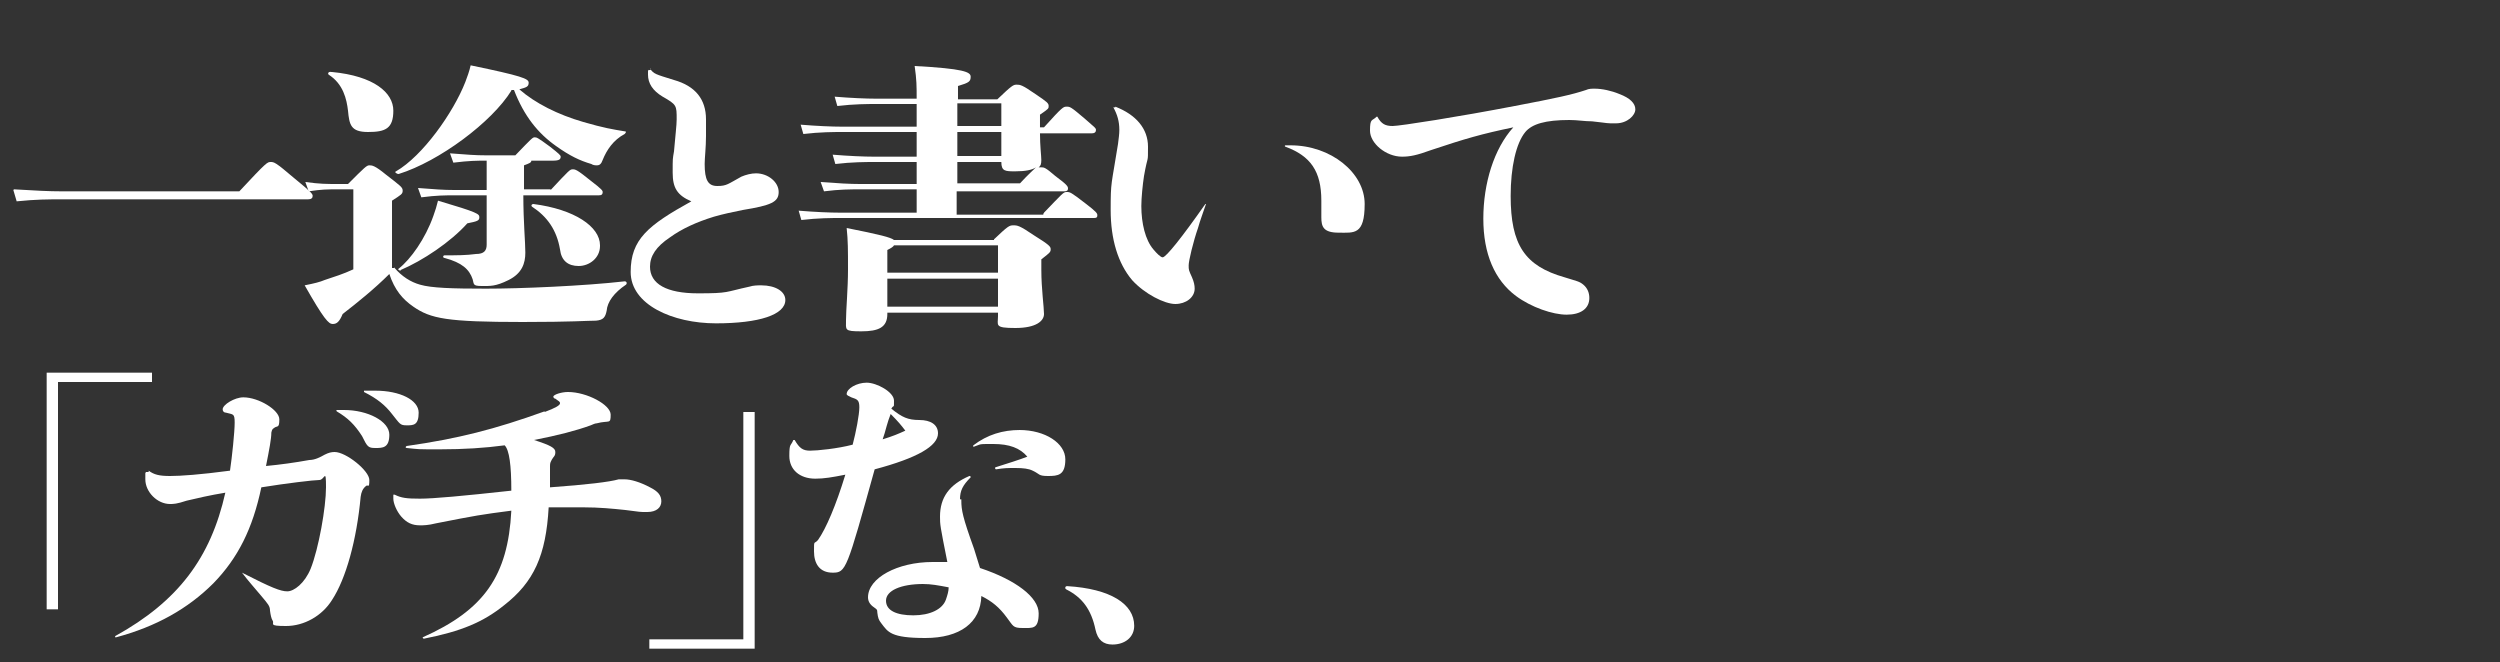 <?xml version="1.0" encoding="UTF-8"?>
<svg id="_レイヤー_2" xmlns="http://www.w3.org/2000/svg" version="1.1" viewBox="0 0 375 99.3">
  <rect x="0" y="0" width="375" height="99.3" fill="#333333" stroke="none"/>
  <!-- Generator: Adobe Illustrator 30.0.0, SVG Export Plug-In . SVG Version: 2.1.1 Build 123)  -->
  <defs>
    <style>
      .st0 {
        fill: #fff;
      }
    </style>
  </defs>
  <g id="_レイアウト">
    <g>
      <path class="st0" d="M2.1,28.4c3.3.2,5.3.3,7.1.3h26.7c4.1-4.4,4.2-4.4,4.7-4.4s.7,0,3.5,2.4c2.7,2.2,2.8,2.4,2.8,2.7s-.2.5-.7.5H9.1c-1.8,0-3.7,0-6.6.3l-.5-1.7h0l.1-.1Z"/>
      <path class="st0" d="M59.1,40.1c1.2,1.4,2.5,2.2,3.9,2.6,1.7.5,4.8.6,9.9.6s14.7-.4,20.8-1.1c.3,0,.4.3.2.5-1.8,1.2-2.8,2.6-2.9,3.9-.2,1-.5,1.4-1.6,1.5-1.3,0-3.6.2-11,.2-11.4,0-13.8-.5-16.4-2.3-1.6-1.1-2.8-2.5-3.6-4.9-2.2,2.2-4.8,4.3-7,6-.5,1.2-.9,1.5-1.5,1.5s-1.3-.7-4.2-5.8c1.5-.3,2.3-.5,3-.8,1.5-.5,2.8-.9,4.3-1.6v-12h-2.2c-1.8,0-2.5,0-4.5.3l-.5-1.4c2.2.3,3.1.3,4.9.3h1.5c2.5-2.5,2.8-2.8,3.2-2.8s.8,0,2.5,1.4c2.2,1.7,2.5,1.9,2.5,2.4s-.2.6-1.6,1.5v10.1h.3v-.1ZM49.8,10.8c6.3.6,9.2,3.1,9.2,5.8s-1.2,3.2-3.8,3.2-2.8-1.1-3-3.2c-.2-1.7-.7-4-2.9-5.4-.2-.2,0-.5.4-.4h.1ZM76.7,13.6c-2.9,4.7-10.8,10.6-16.9,12.5-.3,0-.7-.3-.4-.4,4-2.3,8.6-8.8,10.4-13.4.3-.8.6-1.6.8-2.5,7.7,1.6,8.7,2,8.7,2.6s-.3.7-1.4,1c2.4,2.1,5.8,3.8,9.6,4.9,3.1.9,4.4,1.1,6.2,1.4.3,0,.2.2,0,.4-1.7.9-2.7,2.4-3.3,3.9-.2.6-.5.8-.8.8s-.6,0-.9-.2c-1.7-.5-3.2-1.2-5.3-2.7-2.7-1.9-4.8-4.5-6.3-8.4h-.4v.1ZM60.1,40.6c-.2,0-.5-.2-.3-.3,1.8-1.4,4-4.5,5.2-7.9.3-.8.5-1.5.7-2.3,6.1,1.8,6.2,2,6.2,2.5s-.3.6-1.8.9c-2.5,2.8-6.7,5.6-10,7h0v.1ZM82.6,28.5c2.8-3,2.9-3.1,3.3-3.1s.6,0,2.7,1.7c1.7,1.3,1.8,1.5,1.8,1.7,0,.4-.2.5-.6.5h-11.3c0,4,.3,7,.3,8.6s-.5,3.1-2.5,4.1-2.8.9-4.1.9-1.1-.3-1.3-1c-.5-1.5-1.6-2.5-4.2-3.2-.3,0-.3-.4,0-.4,1.9,0,3.2,0,4.7-.2,1.2,0,1.6-.5,1.6-1.4v-7.4h-4.9c-1.3,0-2.6,0-4.9.3l-.5-1.4c2.6.2,3.8.3,5.4.3h4.9v-4.4h-.2c-1.2,0-2.4,0-4.8.3l-.5-1.4c2.6.2,3.8.3,5.4.3h4.4c2.5-2.6,2.6-2.7,2.9-2.7s.4,0,2.3,1.4c1.4,1.1,1.6,1.3,1.6,1.5,0,.4-.2.6-1.2.6h-3.2c0,.3-.3.4-1.1.7v3.6h4.1-.1v.1ZM90,36.9c0,1.8-1.6,3-3.2,3s-2.6-.8-2.8-2.5c-.5-2.9-1.9-4.9-4.2-6.4-.2-.2,0-.4.2-.4,6.2.8,10,3.4,10,6.2h0v.1Z"/>
      <path class="st0" d="M97.5,10.3c.6.8.7.8,3.6,1.7,3.2.9,4.8,2.9,4.8,5.9s0,1.5,0,2.5c0,1.7-.2,3.3-.2,4.2,0,2.4.5,3.3,1.9,3.3s1.6-.3,3.6-1.4c.7-.3,1.5-.5,2.2-.5,1.8,0,3.4,1.3,3.4,2.8s-1.1,2-5.4,2.7c-1.5.3-2.9.6-4.3,1-2.6.8-4.8,1.8-6.6,3.1-2.1,1.4-3,2.8-3,4.4,0,2.6,2.5,4,7.2,4s4-.2,7.7-1c.6-.2,1.3-.2,1.8-.2,2.1,0,3.6.9,3.6,2.2,0,2.2-3.9,3.5-10.4,3.5s-12.8-2.8-12.8-7.7,2.6-7,9.1-10.6c-2.1-.9-2.8-2-2.8-4.3s0-2,.2-3.2c.2-2.4.4-3.9.4-4.8,0-2.1,0-2.2-2.1-3.4-1.5-.9-2.2-2-2.2-3.3s0-.4.2-.7h.2v-.2h-.1Z"/>
      <path class="st0" d="M156.6,31.9c2.8-2.9,2.9-3.1,3.4-3.1s.6,0,2.8,1.7c1.7,1.3,1.8,1.5,1.8,1.8s-.1.4-.5.4h-38.1c-1.2,0-3.3,0-5.8.3l-.4-1.4c2.4.2,4.7.3,6.2.3h11.5v-3.5h-8.5c-1.4,0-3.1,0-5.4.3l-.5-1.4c2.6.2,4.4.3,5.9.3h8.5v-3.3h-6.4c-1.2,0-3.3,0-5.8.3l-.4-1.4c2.4.2,4.7.3,6.2.3h6.4v-3.7h-11.2c-1.2,0-3.3,0-5.8.3l-.4-1.4c2.4.2,4.7.3,6.2.3h11.2v-3.4h-6.1c-1.2,0-3.3,0-5.8.3l-.4-1.4c2.4.2,4.7.3,6.2.3h6.1c0-1.9,0-2.8-.3-4.9,7.4.4,8.4.9,8.4,1.6s-.2.9-1.9,1.4v2h5.9c2.2-2.1,2.4-2.2,2.9-2.2s.8,0,2.8,1.4c1.8,1.2,2,1.4,2,1.8s0,.4-1.3,1.3v1.9h.6c2.8-3.1,2.9-3.1,3.4-3.1s.6,0,2.6,1.7c1.6,1.4,1.8,1.5,1.8,1.8s-.2.5-.6.5h-7.8c0,1.9.2,3.4.2,4s-.1.9-.4,1.1h.4c.4,0,.6,0,2.1,1.3,1.9,1.4,1.9,1.6,1.9,1.9s-.2.4-.6.4h-16.1v3.5h13v-.2h.1v-.1ZM149.1,35.9c2.1-2,2.3-2.1,2.9-2.1s.9,0,3.1,1.5c2.4,1.5,2.5,1.7,2.5,2.1s-.1.5-1.4,1.5v1.6c0,2.8.4,5.6.4,6.6s-1.1,2.1-4.3,2.1-2.6-.4-2.6-1.8v-.5h-16.6v.2c0,2-1.3,2.6-3.9,2.6s-2.3-.2-2.3-1.7.3-4.7.3-7.6,0-4.3-.2-6.2c5,1,6.6,1.4,7.1,1.8h15v-.1ZM149.7,36.8h-15.6c-.1.2-.4.4-1,.7v3.4h16.6v-4.1ZM149.7,46v-4.2h-16.6v4.2h16.6ZM143.6,18.9h6.6v-3.4h-6.6v3.4ZM143.6,23.4h6.6v-3.6h-6.6v3.6ZM143.6,27.5h9.4c1.3-1.4,2-2,2.4-2.4-.6.4-1.6.6-3.1.6s-2.1,0-2.1-1.4h-6.6v3.3h0v-.1Z"/>
      <path class="st0" d="M167.3,16c3.1,1.2,4.9,3.3,4.9,6s0,1-.6,4.4c-.2,1.3-.4,3.3-.4,4.5,0,2.6.6,5.1,1.8,6.5.5.6,1.1,1.2,1.4,1.2.5,0,2.9-3,6.4-8,0,0,.2,0,.1,0-.4,1.2-.9,2.5-1.2,3.6-.7,2-1.4,4.9-1.4,5.6s0,.7.5,1.8c.3.7.4,1.2.4,1.7,0,1.3-1.3,2.3-2.9,2.3s-4.6-1.5-6.5-3.6c-2.1-2.5-3.2-6.1-3.2-10.5s.1-3.6,1.1-9.9c.1-.8.2-1.5.2-2.1,0-1.3-.3-2.3-.9-3.4h.3v-.1ZM193.6,21.8c6,0,11.1,4.1,11.1,8.8s-1.6,4.3-3.9,4.3-2.6-.9-2.6-2.3,0-.8,0-1.3v-1.2c0-4.4-1.6-6.7-5.4-8.1-.1,0-.1-.2,0-.2h.8,0Z"/>
      <path class="st0" d="M206.6,17.5c.6,1.1,1.2,1.4,2.3,1.4s10-1.4,18.3-3c6.3-1.2,8.6-1.7,10.7-2.4.4-.2.9-.2,1.3-.2,1.1,0,2.5.3,3.7.8,1.6.6,2.4,1.4,2.4,2.3s-1.2,2.1-2.9,2.1-.8,0-3.6-.3c-1.1,0-2.2-.2-3.4-.2-3.6,0-5.6.6-6.6,1.8-1.4,1.7-2.2,5.3-2.2,9.6,0,7.3,2.1,10.5,8.1,12.2,1.9.6,2.2.6,2.8,1.1s.9,1.2.9,2c0,1.6-1.3,2.5-3.4,2.5s-5.3-1.1-7.6-2.8c-3.2-2.4-4.9-6.3-4.9-11.6s1.6-10.5,4.5-13.7c-4.8,1-7.2,1.7-12.3,3.4-2.2.8-3.2,1-4.4,1-2.4,0-4.8-2-4.8-3.9s.3-1.4,1-2.1h.1,0Z"/>
      <path class="st0" d="M22.8,57.3h-14.1v34.1h-1.7v-35.5h15.8v1.4Z"/>
      <path class="st0" d="M22.3,70.6c.8.6,1.6.8,3.2.8s4.5-.2,9-.8c.3-2,.7-5.8.7-7.2s-.2-1.2-1.3-1.5c-.3,0-.5-.2-.5-.5,0-.7,1.8-1.8,3.1-1.8,2.3,0,5.4,1.9,5.4,3.3s-.3.9-.8,1.3c-.3.2-.3.3-.4.7,0,.9-.3,2.5-.8,5,2.1-.2,4.3-.5,6.5-.9.8,0,1.6-.4,2.3-.8.6-.3,1-.4,1.5-.4,1.7,0,5.2,2.8,5.2,4.2s-.2.6-.5.9c-.5.4-.7.9-.8,1.6-.6,6.5-2.2,12.3-4.3,15.5-1.5,2.4-4.2,3.9-6.9,3.9s-1.7-.3-2-.8c-.2-.3-.3-.8-.4-1.5,0-.7-.3-1-1.3-2.2s-2-2.3-2.9-3.5c0,0,0-.2,0,0,4.5,2.3,5.8,2.8,6.8,2.8s2.6-1.2,3.5-3.4c1.2-3,2.3-9.2,2.3-12.2s-.2-1.1-1-1.1-5,.5-8.7,1.1c-1.3,6.2-3.5,10.6-7.2,14.4-3.8,3.8-8.6,6.5-14.6,8.1-.1,0-.2,0-.1-.2,9.4-5.2,14.3-11.7,16.5-21.5-2.4.4-4.1.8-5.8,1.2-1.5.5-2,.5-2.5.5-1.9,0-3.7-1.8-3.7-3.7s0-.6.1-1.1h.4v-.2h0ZM50.4,61.5h1.2c3.6,0,6.8,1.7,6.8,3.7s-1,2-2.1,2-1.2-.2-2-1.8c-1.1-1.7-2.1-2.7-3.8-3.7h0s0-.2-.1-.2ZM54.6,58.6h1.7c3.7,0,6.5,1.4,6.5,3.3s-.8,1.9-1.8,1.9-1-.2-2.2-1.7c-1-1.3-2.2-2.3-4.2-3.3v-.2Z"/>
      <path class="st0" d="M81.7,61.8c1.6-.6,2.3-1,2.3-1.3s-.2-.3-.7-.7c-.2,0-.3-.2-.3-.3,0-.3,1.2-.7,2.2-.7,2.8,0,6.4,1.9,6.4,3.4s-.2.8-2.1,1.3c-.3,0-.6.2-.9.3-2.2.8-4.9,1.5-8.5,2.2,2.5.8,3.2,1.2,3.2,1.8s-.2.6-.5,1.1c-.2.4-.3.5-.3,1v3.2c5.5-.4,8.9-.8,10.3-1.2h.9c.9,0,2.3.4,3.8,1.2,1.2.6,1.7,1.2,1.7,2.1s-.7,1.6-2.1,1.6-.8,0-3.3-.3c-1.9-.2-3.9-.4-6.3-.4h-5.2c-.4,7.2-2.2,11.2-6.7,14.7-3.1,2.5-6.4,3.9-12,5-.2,0-.2-.2-.2-.2,9.2-4.1,12.8-9.2,13.3-19-4.6.6-5.2.7-11.3,1.9-1.2.3-1.9.3-2.4.3-1.2,0-2-.4-2.8-1.3-.7-.8-1.2-2-1.2-2.7s0-.4,0-.6h.2c1,.5,1.8.6,3.8.6s6.4-.4,13.7-1.2c0-3.8-.3-6.1-1-6.8-3,.4-6.1.6-9.7.6s-3,0-5-.2c-.2,0-.2-.2,0-.3,7.7-1.1,13.2-2.5,20.7-5.2h0v.1Z"/>
      <path class="st0" d="M97.4,95.9h14.1v-34.1h1.7v35.5h-15.8s0-1.4,0-1.4Z"/>
      <path class="st0" d="M119.2,66c.7,1.2,1.2,1.6,2.3,1.6s4.1-.3,6.4-.9c.5-1.9,1-4.5,1-5.6s-.3-1.2-1.2-1.5c-.4-.2-.7-.3-.7-.5,0-.8,1.5-1.7,3-1.7s4.1,1.4,4.1,2.7,0,.5-.4,1.2c1.6,1.3,2.5,1.7,4.2,1.7s2.8.7,2.8,2c0,1.9-3.1,3.7-9.5,5.4-4.2,15.1-4.3,15.5-6.3,15.5s-2.8-1.4-2.8-3.2,0-1,.6-1.7c1.2-1.7,2.7-5.2,4.1-9.8-2,.4-3.2.6-4.5.6-2.4,0-3.9-1.4-3.9-3.4s.2-1.4.6-2.4h.2ZM144.2,75.1c0,1.4.2,2.5,1.9,7.2.4,1.2.5,1.7.9,2.9,5.4,1.8,8.8,4.4,8.8,6.8s-.9,2.2-2.4,2.2-1.4-.3-2.4-1.6c-1.1-1.5-2.2-2.4-3.8-3.2-.1,4-3.2,6.3-8.4,6.3s-5.6-.9-6.6-2.2c-.4-.5-.5-.8-.6-1.6,0-.5-.1-.5-.5-.8-.6-.4-.9-.9-.9-1.5,0-2.9,4.4-5.3,9.7-5.3s1.2,0,2.2,0c-1.1-5.5-1.1-5.6-1.1-6.8,0-2.9,1.4-4.8,4.4-6.1.1,0,.2,0,.2.2-1.2,1.2-1.6,2-1.6,3.3h.2v.2h0ZM135.8,64.6c-.6-.8-1.1-1.4-2.2-2.5-.3.8-.4,1.1-.6,1.8-.2.8-.4,1.4-.6,2,1.6-.5,2.3-.8,3.4-1.3h0ZM138.5,87.6c-3.4,0-5.6,1-5.6,2.5s1.6,2.2,4.1,2.2,4.4-.9,4.9-2.4c.2-.6.4-1.2.4-1.8-1.6-.3-2.6-.5-3.9-.5,0,0,.1,0,.1,0ZM152.9,64.5c3.9,0,6.9,2,6.9,4.4s-1.1,2.5-2.6,2.5-1.2-.3-2.3-.8c-.6-.3-1.4-.4-2.6-.4s-1.6,0-2.9.2c-.1,0-.2-.2-.1-.3,1.6-.5,3.8-1.2,4.8-1.6-1.1-1.3-2.7-1.9-5.1-1.9s-1.7,0-2.9.4c-.1,0-.2,0-.1-.2,2.1-1.6,4.4-2.3,7-2.3h-.1Z"/>
    </g>
  </g>
  <path class="st0" d="M166.88,96.68c-1.38,0-2.22-.68-2.56-2.24-.63-3.03-2.01-4.84-4.36-6.02-.13-.07-.17-.14-.17-.25,0-.18.13-.25.29-.25,6.49.39,10.05,2.67,10.05,5.95,0,1.71-1.38,2.81-3.27,2.81Z"/>
</svg>
